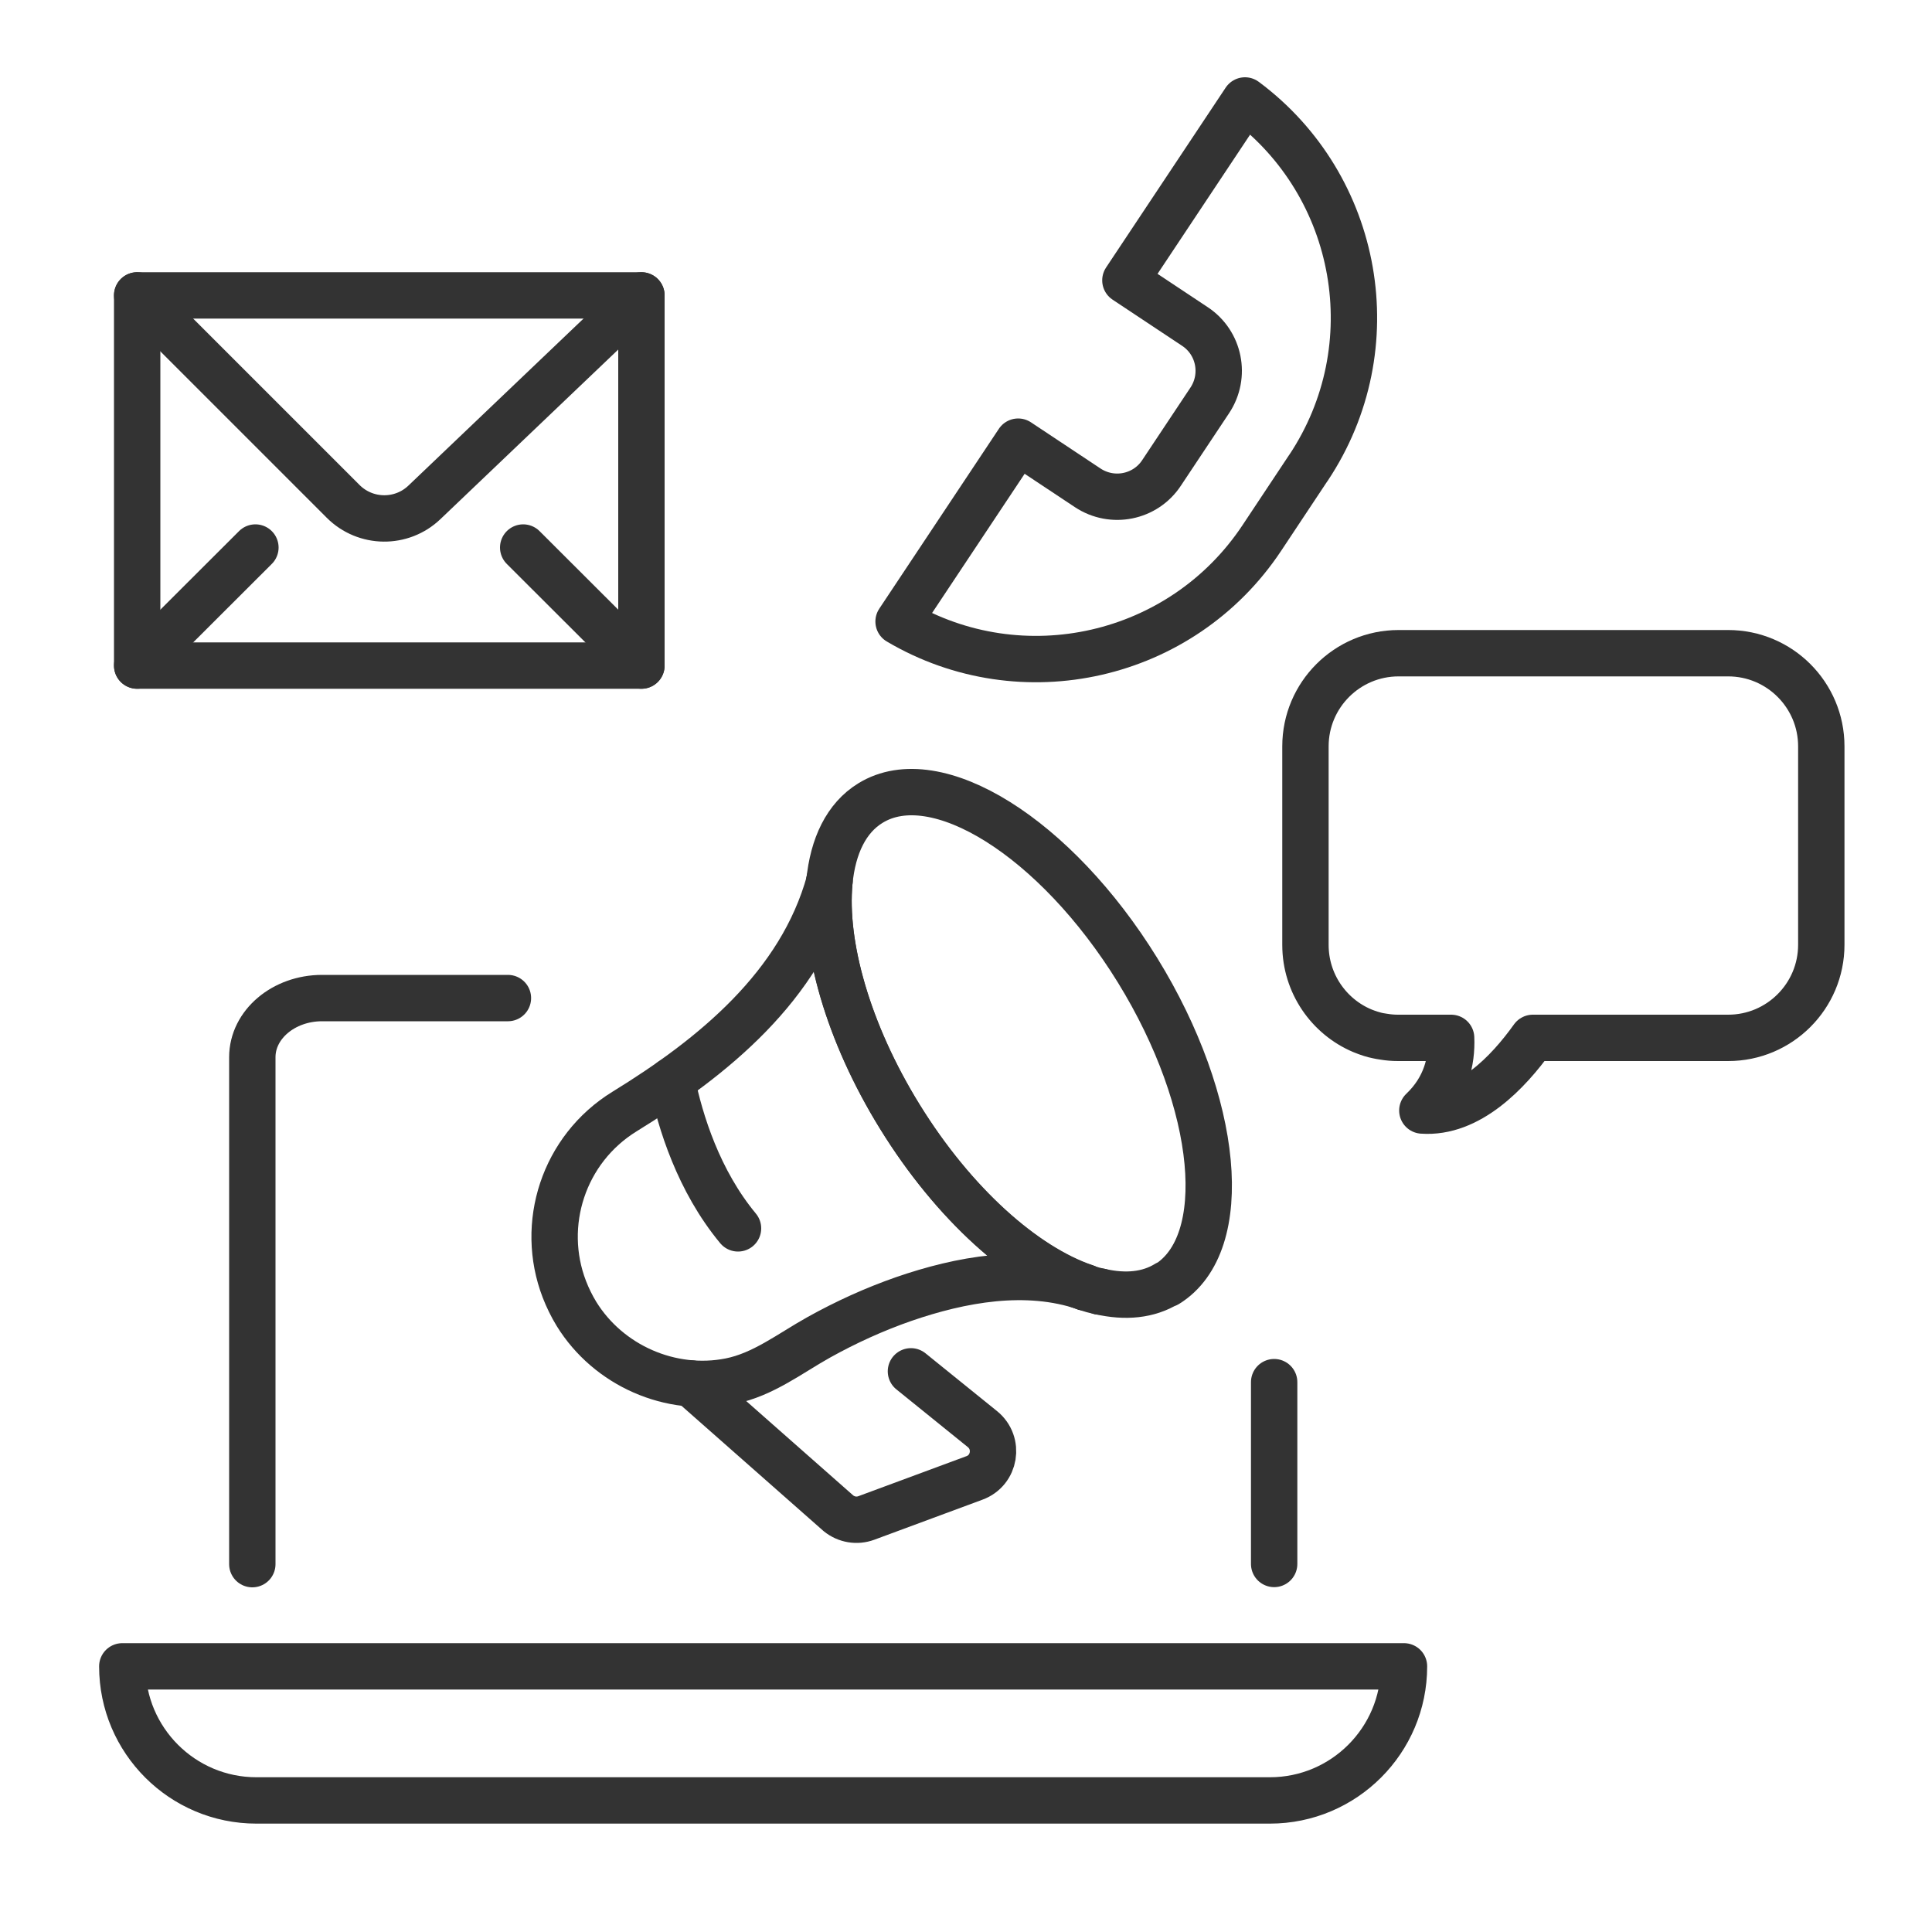 <?xml version="1.0" encoding="UTF-8"?><svg id="Layer_1" xmlns="http://www.w3.org/2000/svg" viewBox="0 0 100 100"><defs><style>.cls-1{fill:none;stroke:#333;stroke-linecap:round;stroke-linejoin:round;stroke-width:2.4px;}</style></defs><path class="cls-1" d="M65.74,93.19H13.27c-3.83,0-6.94-3.11-6.94-6.94h66.34c0,3.83-3.11,6.94-6.94,6.94Z"/><path class="cls-1" d="M26.29,51.66h-9.62c-1.99,0-3.61,1.37-3.61,3.06v26.24"/><line class="cls-1" x1="65.95" y1="80.95" x2="65.95" y2="71.54"/><path class="cls-1" d="M94.27,38.62v10.28c0,2.66-2.16,4.82-4.82,4.82h-10.11c-1.28,1.79-3.32,3.93-5.72,3.76,1.23-1.17,1.54-2.57,1.49-3.76h0s-2.75,0-2.75,0c-.25,0-.49-.02-.73-.06-.08-.01-.17-.03-.25-.04-.07-.02-.15-.03-.22-.05-.07-.02-.14-.04-.21-.06-.15-.05-.3-.1-.44-.16-1.73-.73-2.94-2.45-2.94-4.44v-10.28c0-2.66,2.16-4.82,4.82-4.82h17.06c2.66,0,4.82,2.16,4.82,4.82Z"/><path class="cls-1" d="M60.41,66.44c-.97.6-2.16.71-3.47.41,0,0-.01,0-.02,0-.23-.05-.48-.12-.72-.2-.01,0-.03,0-.04-.01-3.14-1.07-6.79-4.3-9.59-8.84-2.7-4.37-3.95-8.9-3.64-12.15,0,0,0,0,0,0,.18-1.87.88-3.32,2.12-4.08,3.4-2.1,9.59,1.78,13.83,8.65,4.24,6.88,4.92,14.15,1.52,16.25Z"/><path class="cls-1" d="M56.94,66.85s-.01,0-.02,0"/><path class="cls-1" d="M56.2,66.64s-.03,0-.04-.01"/><path class="cls-1" d="M56.16,66.63c-3.04-1.04-6.44-.41-9.39.61-1.52.53-2.99,1.2-4.39,1.98-1.49.83-2.88,1.93-4.59,2.27-3.08.61-6.3-.81-7.95-3.48-.25-.41-.46-.84-.63-1.28-1.29-3.35-.05-7.25,3.12-9.2,4.57-2.81,9.11-6.49,10.6-11.9-.31,3.26.95,7.79,3.64,12.15,2.8,4.54,6.45,7.77,9.59,8.84Z"/><path class="cls-1" d="M42.93,45.63s0,0,0,0c0,0,0-.02,0-.03,0-.01,0-.03,0-.04"/><path class="cls-1" d="M38.2,63.58c-2.04-2.46-2.99-5.51-3.43-7.65"/><path class="cls-1" d="M47.15,70.98l3.7,2.99c.89.72.66,2.14-.42,2.53l-5.59,2.07c-.49.18-1.03.09-1.44-.24l-7.62-6.72"/><rect class="cls-1" x="7.1" y="15.29" width="26.1" height="19.16"/><path class="cls-1" d="M33.2,15.29l-11.23,10.71c-1.18,1.13-3.05,1.11-4.21-.05L7.1,15.29"/><line class="cls-1" x1="13.22" y1="28.34" x2="7.1" y2="34.45"/><line class="cls-1" x1="27.08" y1="28.34" x2="33.2" y2="34.45"/><path class="cls-1" d="M67.72,24.22l-2.41,3.63c-4.14,6.23-12.42,8.09-18.8,4.32l6.19-9.31,3.6,2.39c1.27.84,2.98.5,3.82-.77l2.5-3.76c.84-1.27.5-2.98-.77-3.82l-3.6-2.39,6.19-9.31c5.94,4.42,7.44,12.77,3.29,19.01Z"/></svg>